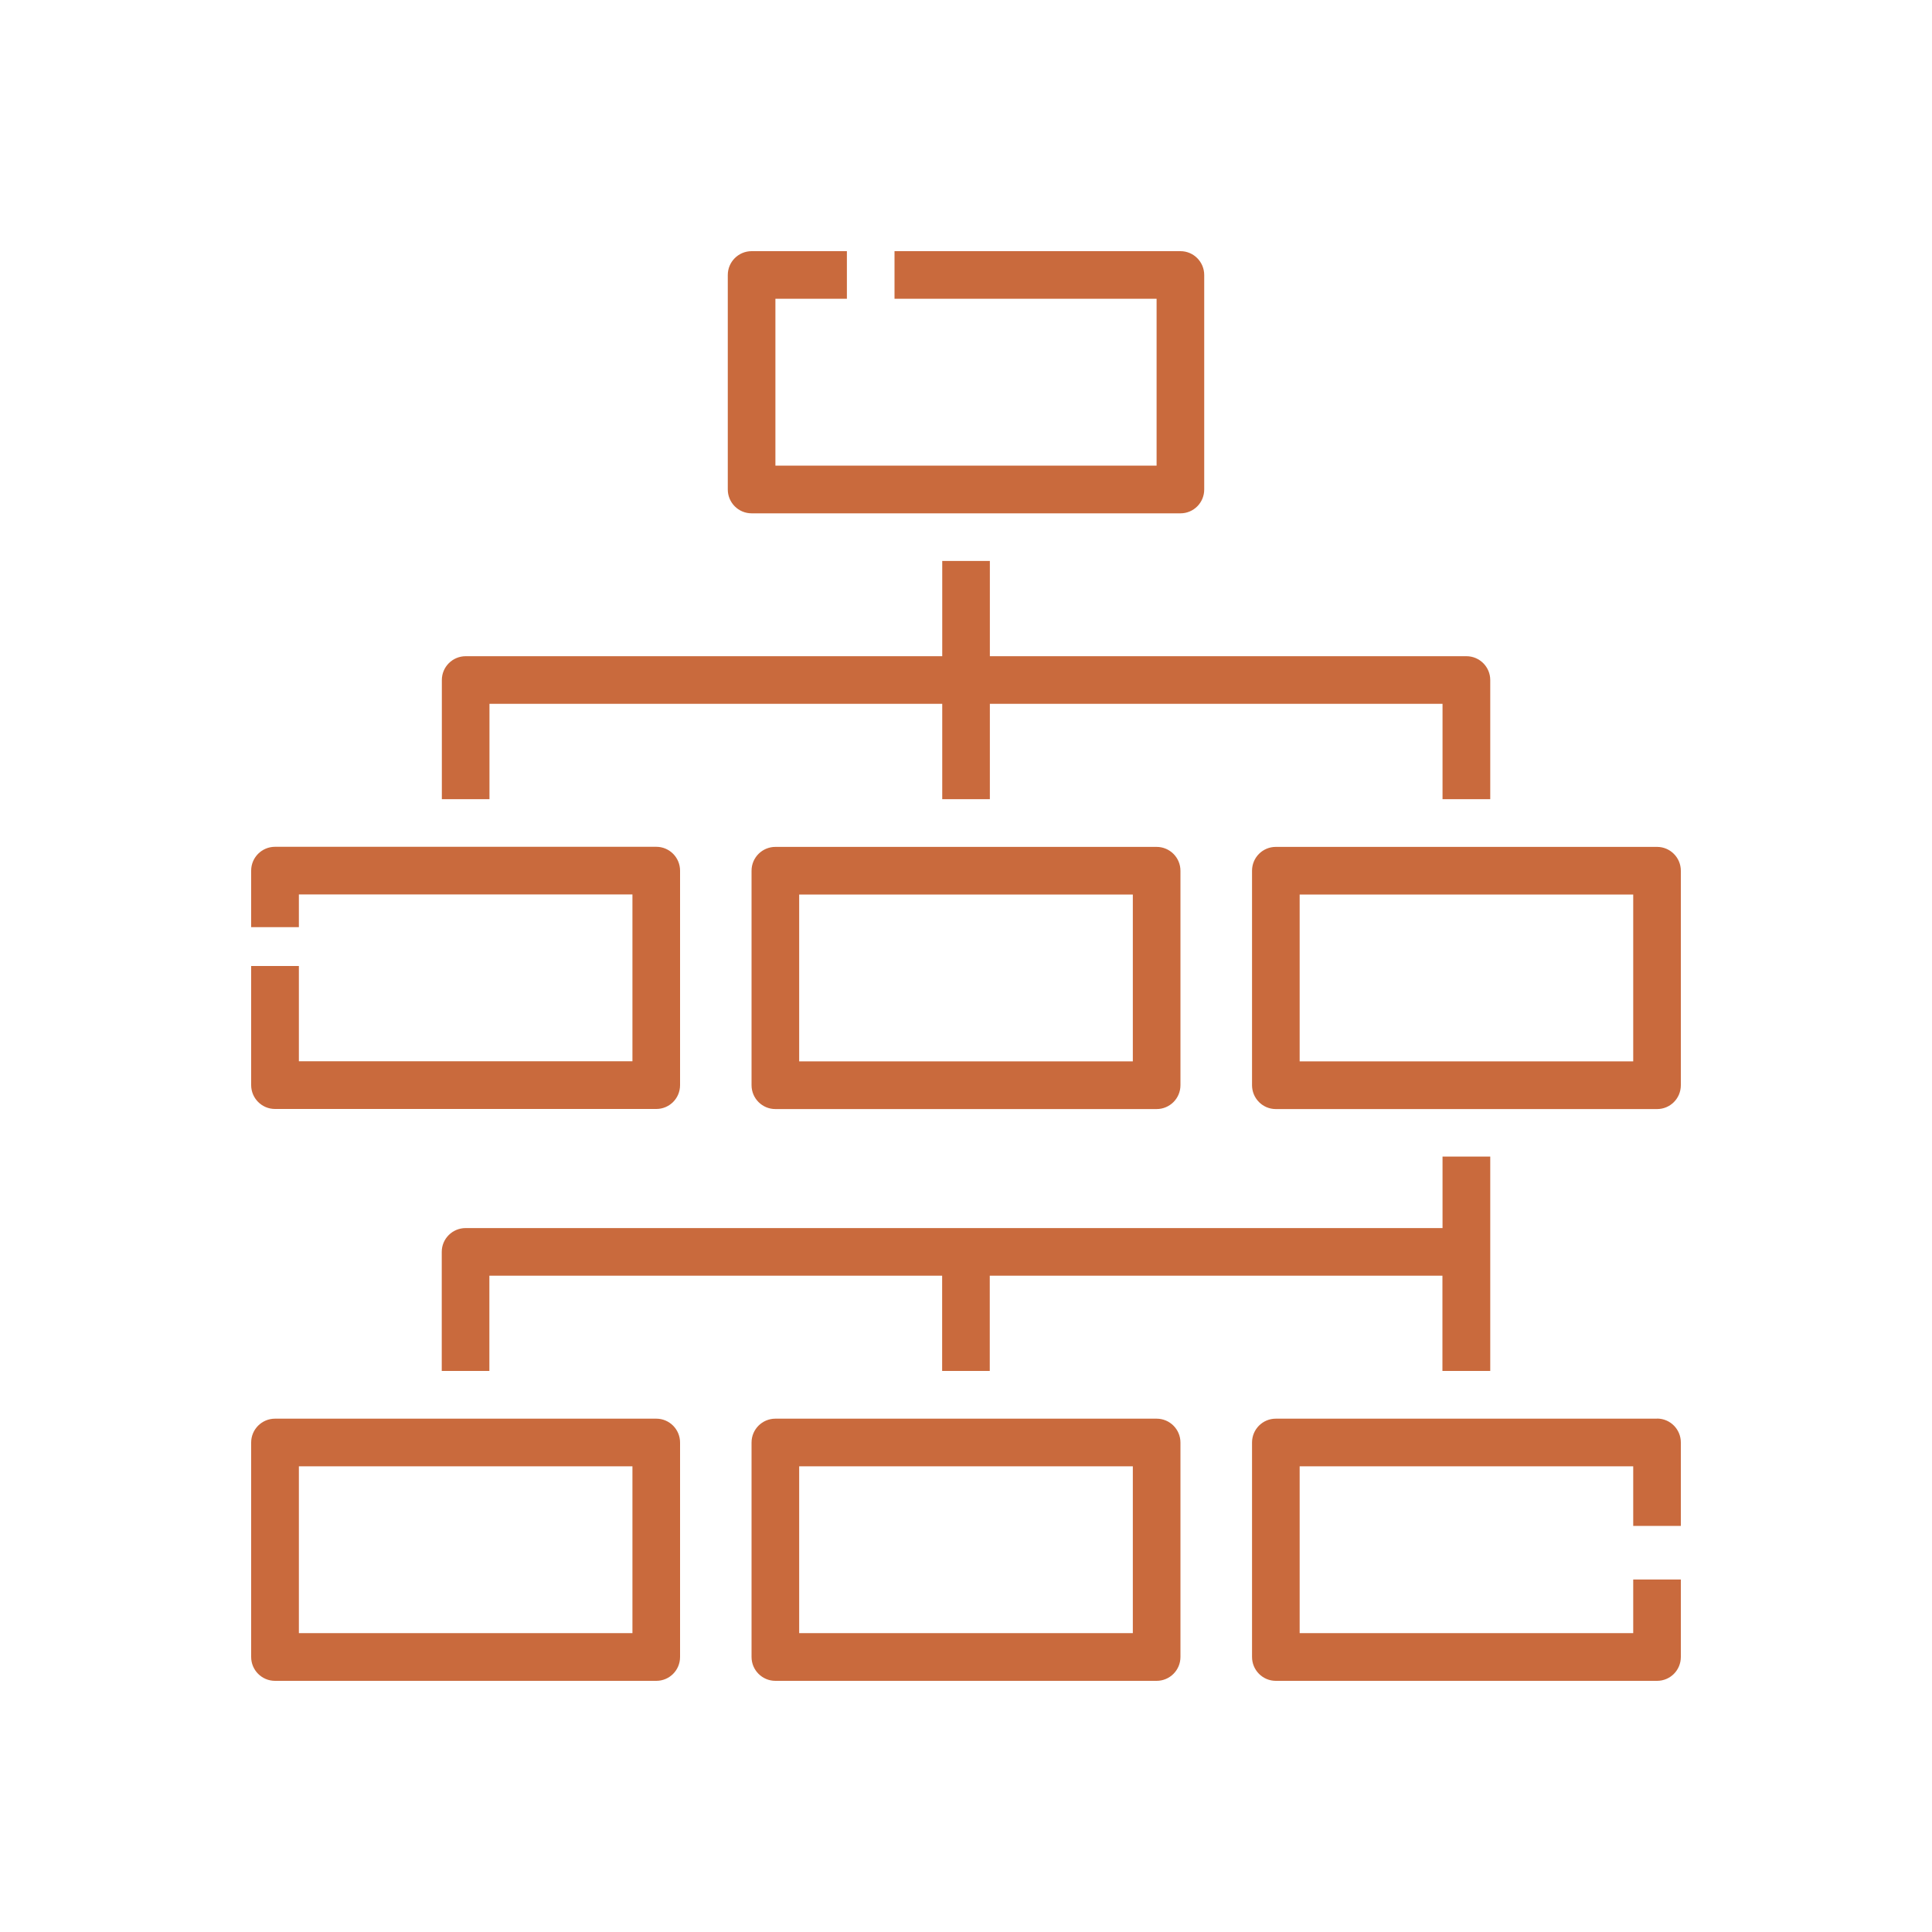 <?xml version="1.0" encoding="UTF-8"?><svg id="a" xmlns="http://www.w3.org/2000/svg" viewBox="0 0 200 200"><defs><style>.b{fill:#c96a3d;}</style></defs><path class="b" d="m154.27,141.93v-22.2h-4.94v7.4H48.2c-1.36,0-2.47,1.1-2.47,2.46v12.33h4.93v-9.86h46.87v9.86h4.93v-9.86h46.86v9.86h4.94Z"/><path class="b" d="m50.67,72.86h46.87v9.87h4.93v-9.87h46.86v9.87h4.94v-12.33c0-1.36-1.1-2.47-2.47-2.47h-49.33v-9.86h-4.93v9.86h-49.33c-1.36,0-2.47,1.1-2.47,2.47v12.33h4.93v-9.87Z"/><path class="b" d="m119.73,87.67h-39.46c-1.36,0-2.47,1.1-2.47,2.47v22.2c0,1.36,1.1,2.47,2.47,2.47h39.46c1.36,0,2.47-1.1,2.47-2.47v-22.2c0-1.36-1.1-2.47-2.47-2.47Zm-2.46,22.2h-34.54v-17.27h34.54v17.27Z"/><path class="b" d="m77.8,53.14h44.4c1.36,0,2.46-1.1,2.46-2.47v-22.2c0-1.36-1.1-2.47-2.46-2.47h-29.6v4.93h27.13v17.27h-39.46v-17.27h7.4v-4.93h-9.86c-1.36,0-2.47,1.1-2.47,2.47v22.2c0,1.36,1.1,2.47,2.47,2.47Z"/><path class="b" d="m171.54,87.67h-39.47c-1.36,0-2.46,1.1-2.46,2.47v22.2c0,1.36,1.1,2.47,2.46,2.47h39.47c1.36,0,2.46-1.1,2.46-2.47v-22.2c0-1.36-1.1-2.47-2.46-2.47Zm-2.47,22.2h-34.53v-17.27h34.53v17.27Z"/><path class="b" d="m67.94,146.86H28.47c-1.36,0-2.47,1.1-2.47,2.47v22.2c0,1.36,1.1,2.47,2.47,2.47h39.47c1.36,0,2.46-1.1,2.46-2.47v-22.2c0-1.36-1.1-2.47-2.46-2.47Zm-2.47,22.2H30.94v-17.27h34.53v17.27Z"/><path class="b" d="m119.73,146.86h-39.46c-1.36,0-2.47,1.1-2.47,2.47v22.2c0,1.36,1.1,2.47,2.47,2.47h39.46c1.36,0,2.47-1.1,2.47-2.47v-22.2c0-1.36-1.1-2.47-2.47-2.47Zm-2.46,22.2h-34.54v-17.27h34.54v17.27Z"/><path class="b" d="m171.54,146.86h-39.47c-1.36,0-2.46,1.1-2.46,2.47v22.2c0,1.36,1.1,2.47,2.46,2.47h39.47c1.36,0,2.46-1.1,2.46-2.47v-8.02h-4.93v5.55h-34.53v-17.27h34.53v6.17h4.93v-8.64c0-1.36-1.1-2.47-2.46-2.47Z"/><path class="b" d="m28.47,114.8h39.47c1.36,0,2.46-1.1,2.46-2.47v-22.2c0-1.36-1.1-2.47-2.46-2.47H28.47c-1.36,0-2.47,1.1-2.47,2.47v5.85h4.94v-3.39h34.53v17.27H30.94v-9.86h-4.94v12.33c0,1.36,1.1,2.47,2.47,2.47Z"/></svg>
